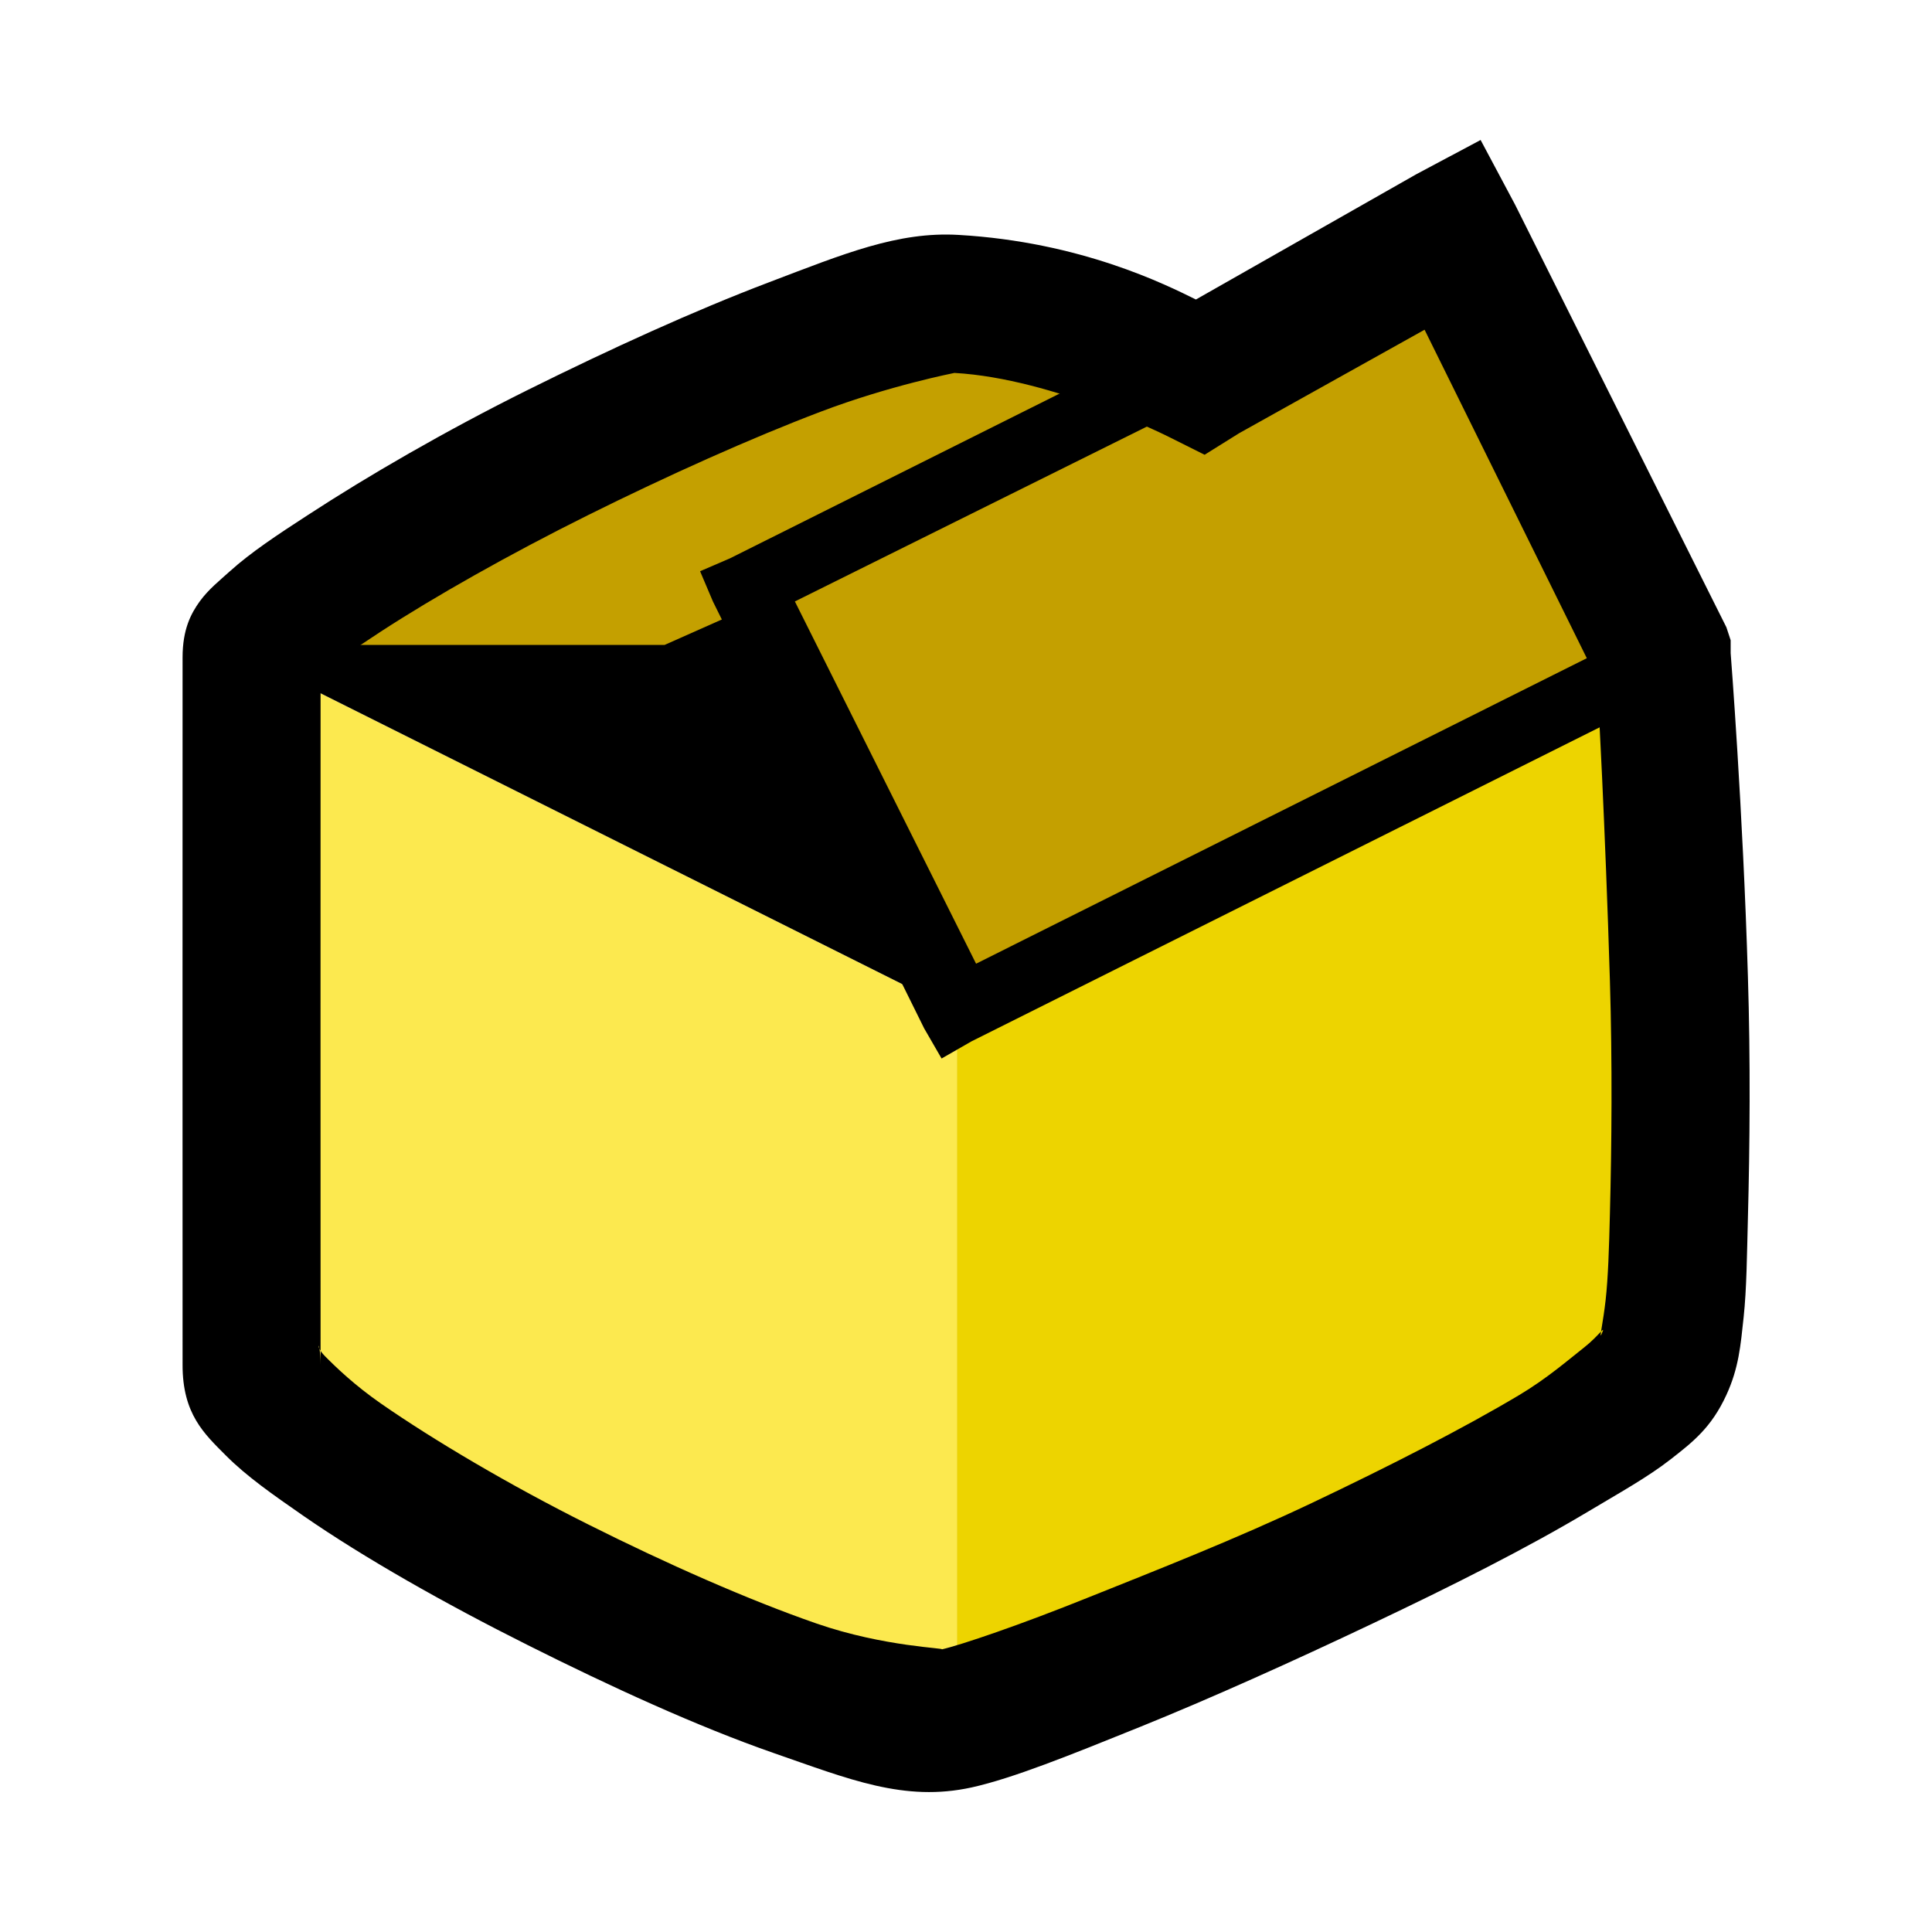 <?xml version="1.0" encoding="UTF-8" standalone="no"?>
<!-- Created with Inkscape (http://www.inkscape.org/) -->
<svg
   xmlns:dc="http://purl.org/dc/elements/1.1/"
   xmlns:cc="http://creativecommons.org/ns#"
   xmlns:rdf="http://www.w3.org/1999/02/22-rdf-syntax-ns#"
   xmlns:svg="http://www.w3.org/2000/svg"
   xmlns="http://www.w3.org/2000/svg"
   xmlns:sodipodi="http://sodipodi.sourceforge.net/DTD/sodipodi-0.dtd"
   xmlns:inkscape="http://www.inkscape.org/namespaces/inkscape"
   width="14"
   height="14"
   id="svg7594"
   sodipodi:version="0.32"
   inkscape:version="0.46"
   version="1.0"
   sodipodi:docname="hw_box_1.svg"
   inkscape:output_extension="org.inkscape.output.svg.inkscape">
  <defs
     id="defs7596">
    <linearGradient
       id="linearGradient3179">
      <stop
         id="stop3187"
         offset="0"
         style="stop-color:#f3eedf;stop-opacity:1;" />
      <stop
         style="stop-color:#d5c391;stop-opacity:1;"
         offset="1"
         id="stop3199" />
    </linearGradient>
  </defs>
  <sodipodi:namedview
     id="base"
     pagecolor="#ffffff"
     bordercolor="#666666"
     borderopacity="1.0"
     inkscape:pageopacity="0.0"
     inkscape:pageshadow="2"
     inkscape:zoom="57.642857"
     inkscape:cx="7"
     inkscape:cy="7"
     inkscape:document-units="px"
     inkscape:current-layer="g11262"
     showgrid="false"
     inkscape:window-width="1680"
     inkscape:window-height="1003"
     inkscape:window-x="-4"
     inkscape:window-y="-4"
     showguides="true"
     inkscape:guide-bbox="true" />
  <g
     inkscape:label="Calque 1"
     inkscape:groupmode="layer"
     id="layer1">
    <path
       style="opacity:1;fill:#888888;fill-opacity:1;stroke:none;stroke-width:0.7;stroke-linecap:round;stroke-linejoin:round;stroke-miterlimit:4;stroke-dasharray:none"
       d=""
       id="path8460" />
    <path
       style="opacity:1;fill:#888888;fill-opacity:1;stroke:none;stroke-width:0.7;stroke-linecap:round;stroke-linejoin:round;stroke-miterlimit:4;stroke-dasharray:none"
       d=""
       id="path8462" />
    <path
       style="opacity:1;fill:#888888;fill-opacity:1;stroke:none;stroke-width:0.7;stroke-linecap:round;stroke-linejoin:round;stroke-miterlimit:4;stroke-dasharray:none"
       d=""
       id="path8464" />
    <g
       id="g11262"
       transform="translate(-279.113,-276.315)">
      <g
         id="g5743"
         transform="translate(-1.9738103e-3,7.9333403e-2)">
        <path
           style="fill:#fce94f;fill-opacity:1;fill-rule:evenodd;stroke:none;stroke-width:1px;stroke-linecap:butt;stroke-linejoin:miter;stroke-opacity:1"
           d="M 280.927,286.126 L 286.049,288.687 L 286.049,283.565 L 280.927,281.004 L 280.927,286.126 z"
           id="path11213" />
        <path
           style="fill:#edd400;fill-opacity:1;fill-rule:evenodd;stroke:none;stroke-width:1px;stroke-linecap:butt;stroke-linejoin:miter;stroke-opacity:1"
           d="M 286.049,288.687 L 291.171,286.126 L 291.171,281.004 L 286.049,283.565 L 286.049,288.687 z"
           id="path11215" />
        <path
           style="fill:#000000;fill-opacity:1;fill-rule:evenodd;stroke:none;stroke-width:1px;stroke-linecap:butt;stroke-linejoin:miter;stroke-opacity:1"
           d="M 280.927,281.004 L 286.049,278.443 L 291.171,281.004 L 286.049,283.565 L 280.927,281.004 z"
           id="path11217" />
        <path
           id="path11219"
           d="M 286,278.188 L 285.938,278.219 L 280.812,280.781 L 280.938,281.25 L 284,281.25 L 284.062,281.25 L 284.094,281.219 L 288.719,279.188 L 289.438,278.875 L 288.656,278.719 L 286.094,278.188 L 286,278.188 z M 286.062,278.688 L 287.781,279.031 L 284,280.75 L 283.969,280.75 L 281.969,280.75 L 286.062,278.688 z"
           style="fill:#000000;fill-opacity:1;fill-rule:evenodd;stroke:none;stroke-width:0.5;stroke-linecap:butt;stroke-linejoin:miter;stroke-miterlimit:4;stroke-dasharray:none;stroke-opacity:1" />
        <path
           style="fill:#c4a000;fill-opacity:1;fill-rule:evenodd;stroke:none;stroke-width:0.5;stroke-linecap:butt;stroke-linejoin:miter;stroke-miterlimit:4;stroke-dasharray:none;stroke-opacity:1"
           d="M 286.03,283.434 L 284.493,280.361 L 289.615,277.8 L 291.152,280.874 L 286.03,283.434 z"
           sodipodi:nodetypes="ccccc"
           id="path5727" />
        <path
           style="fill:#c4a000;fill-opacity:1;fill-rule:evenodd;stroke:none;stroke-width:0.5;stroke-linecap:butt;stroke-linejoin:miter;stroke-miterlimit:4;stroke-dasharray:none;stroke-opacity:1"
           d="M 280.858,280.909 L 283.931,280.909 L 288.541,278.86 L 285.98,278.348 L 280.858,280.909 z"
           id="path5729" />
        <path
           id="path11221"
           d="M 289.75,277.594 L 289.531,277.719 L 284.406,280.281 L 284.188,280.375 L 284.281,280.594 L 285.812,283.688 L 285.938,283.906 L 286.156,283.781 L 291.281,281.219 L 291.5,281.125 L 291.406,280.906 L 289.844,277.812 L 289.75,277.594 z M 289.531,278.281 L 290.812,280.906 L 286.188,283.219 L 284.875,280.594 L 289.531,278.281 z"
           style="fill:#000000;fill-opacity:1;fill-rule:evenodd;stroke:none;stroke-width:0.5;stroke-linecap:butt;stroke-linejoin:miter;stroke-miterlimit:4;stroke-dasharray:none;stroke-opacity:1" />
        <path
           id="path11223"
           d="M 289.844,277.25 L 289.375,277.5 L 287.781,278.406 C 287.564,278.299 286.948,277.989 286.062,277.938 C 285.621,277.912 285.23,278.075 284.688,278.281 C 284.145,278.487 283.536,278.765 282.938,279.062 C 282.339,279.36 281.781,279.684 281.344,279.969 C 281.125,280.111 280.932,280.239 280.781,280.375 C 280.706,280.443 280.626,280.506 280.562,280.594 C 280.499,280.682 280.438,280.795 280.438,281 C 280.437,281.51 280.438,285.493 280.438,286.125 C 280.437,286.483 280.597,286.627 280.75,286.781 C 280.903,286.935 281.092,287.066 281.312,287.219 C 281.754,287.525 282.337,287.855 282.938,288.156 C 283.538,288.457 284.168,288.746 284.719,288.938 C 285.27,289.129 285.667,289.295 286.156,289.188 C 286.454,289.122 286.865,288.956 287.375,288.75 C 287.885,288.544 288.485,288.274 289.062,288 C 289.64,287.726 290.178,287.455 290.625,287.188 C 290.849,287.054 291.055,286.94 291.219,286.812 C 291.382,286.685 291.516,286.581 291.625,286.344 C 291.715,286.148 291.728,285.986 291.75,285.781 C 291.772,285.576 291.774,285.326 291.781,285.062 C 291.795,284.536 291.8,283.919 291.781,283.312 C 291.745,282.1 291.656,280.969 291.656,280.969 L 291.656,280.875 L 291.625,280.781 L 290.094,277.719 L 289.844,277.25 z M 289.438,278.625 L 290.688,281.156 C 290.695,281.267 290.747,282.217 290.781,283.344 C 290.799,283.939 290.794,284.538 290.781,285.031 C 290.775,285.278 290.768,285.495 290.75,285.656 C 290.732,285.818 290.702,285.944 290.719,285.906 C 290.757,285.822 290.705,285.913 290.594,286 C 290.483,286.087 290.326,286.224 290.125,286.344 C 289.723,286.584 289.183,286.86 288.625,287.125 C 288.067,287.39 287.489,287.616 287,287.812 C 286.511,288.009 286.079,288.156 285.938,288.188 C 285.981,288.178 285.524,288.171 285.031,288 C 284.538,287.829 283.943,287.566 283.375,287.281 C 282.807,286.997 282.255,286.67 281.875,286.406 C 281.685,286.274 281.551,286.145 281.469,286.062 C 281.387,285.98 281.438,285.925 281.438,286.125 C 281.438,285.508 281.437,281.784 281.438,281.125 C 281.522,281.049 281.682,280.938 281.875,280.812 C 282.261,280.561 282.802,280.254 283.375,279.969 C 283.948,279.684 284.563,279.408 285.062,279.219 C 285.562,279.029 286.033,278.938 286.031,278.938 C 286.755,278.979 287.594,279.406 287.594,279.406 L 287.844,279.531 L 288.094,279.375 L 289.438,278.625 z"
           style="fill:#000000;fill-opacity:1;fill-rule:evenodd;stroke:none;stroke-width:1;stroke-linecap:butt;stroke-linejoin:miter;stroke-miterlimit:4;stroke-dasharray:none;stroke-opacity:1" />
      </g>
    </g>
  </g>
</svg>
